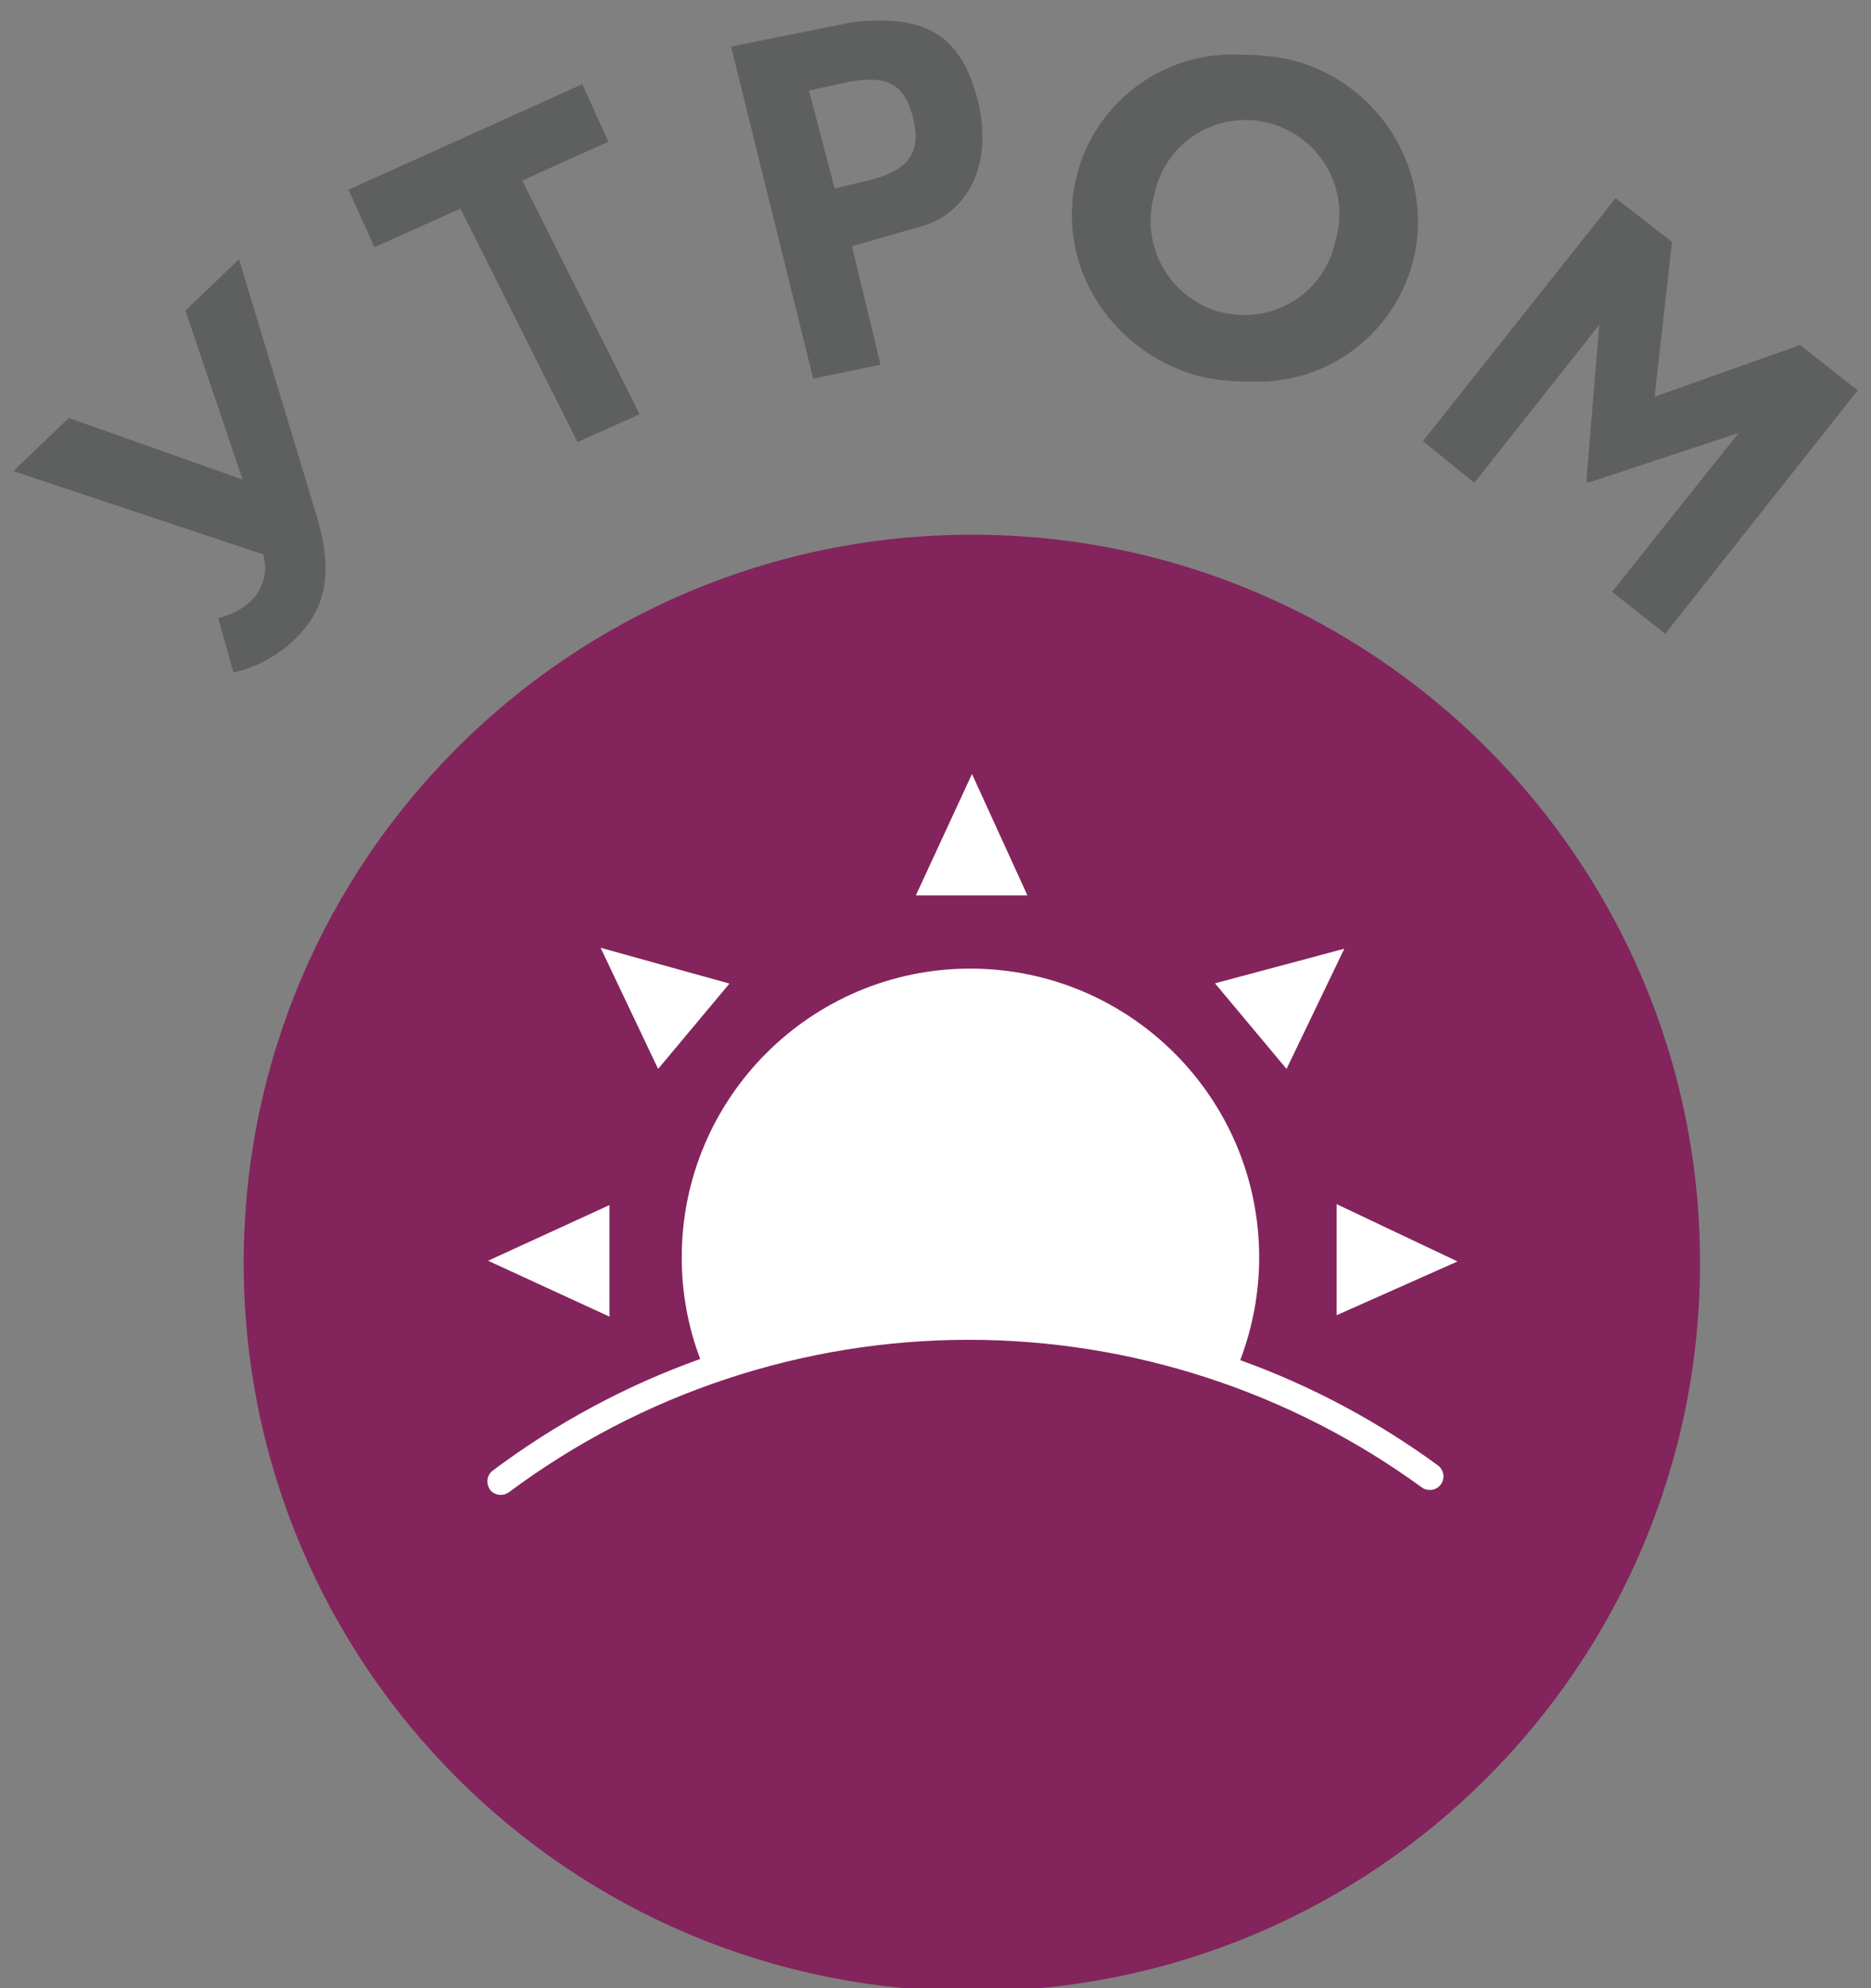 <svg xmlns="http://www.w3.org/2000/svg" xml:space="preserve" viewBox="0 0 80 85">
    <rect x="0" y="0" width="80" height="85" fill="#808080" stroke="none"/>
    <path fill="#83245C" fill-rule="nonzero" d="M41.56 85.13c17.19,0 31.13,-13.94 31.13,-31.14 0,-17.19 -13.94,-31.13 -31.13,-31.13 -17.2,0 -31.14,13.94 -31.14,31.13 0,17.2 13.94,31.14 31.14,31.14l0 0zm0 0l0 0 0 0z"/>
    <path fill="white" fill-rule="nonzero" d="M41.5 41.41c6.82,0.01 12.34,5.54 12.34,12.35 0,1.5 -0.28,2.99 -0.81,4.39 3.03,1.09 5.89,2.62 8.48,4.52 0.13,0.11 0.21,0.28 0.21,0.45 0,0.32 -0.26,0.58 -0.58,0.58 -0.12,0 -0.23,-0.03 -0.32,-0.09 -5.63,-4.11 -12.43,-6.33 -19.4,-6.33 -7.08,0 -13.98,2.29 -19.65,6.51 -0.11,0.08 -0.23,0.12 -0.36,0.12 -0.18,0 -0.35,-0.08 -0.46,-0.22 -0.07,-0.11 -0.11,-0.23 -0.11,-0.35 0,-0.19 0.08,-0.36 0.23,-0.47 2.7,-2.02 5.7,-3.64 8.87,-4.77 -0.52,-1.37 -0.79,-2.84 -0.79,-4.31 0,-0.01 0,-0.02 0,-0.03 0,0 0,-0.01 0,-0.01 0,-6.81 5.53,-12.34 12.34,-12.34 0,0 0.01,0 0.01,0l0 0zm-15.44 14.88l0 -4.77 -5.19 2.38 5.19 2.39zm2.08 -10.59l3.05 -3.65 -5.51 -1.53 2.46 5.18zm11.02 -7.42l4.77 0 -2.37 -5.19 -2.4 5.19zm12.79 3.76l3.06 3.66 2.47 -5.14 -5.53 1.48zm5.2 9.44l0 4.75 5.17 -2.3 -5.17 -2.45z"/>
    <path fill="#5E605F" fill-rule="nonzero" d="M60.84 18.86l2.2 1.78 5.34 -6.75 -0.55 6.69 0.07 0.06 6.44 -2.13 -5.41 6.79 2.27 1.8 8.23 -10.41 -2.46 -1.94 -6.22 2.21 0.74 -6.62 -2.41 -1.87 -8.24 10.39zm-8.62 -5.51c-1.78,-0.46 -3.02,-2.06 -3.02,-3.9 0,-0.38 0.05,-0.77 0.16,-1.14 0.38,-1.85 2,-3.18 3.89,-3.18 0.34,0 0.67,0.04 1,0.13 1.77,0.45 3.02,2.06 3.02,3.89 0,0.39 -0.06,0.78 -0.17,1.15 -0.38,1.85 -2.01,3.17 -3.9,3.17 -0.33,0 -0.66,-0.04 -0.98,-0.12l0 0zm-0.76 2.78c0.77,0.16 1.54,0.19 2.31,0.19 3.79,0 6.86,-3.07 6.86,-6.85 0,-3.34 -2.4,-6.28 -5.66,-6.96 -0.75,-0.15 -1.51,-0.18 -2.28,-0.18 -3.78,0 -6.86,3.07 -6.86,6.86 0,3.33 2.42,6.17 5.63,6.94zm-15.77 -8.07l-1.1 -4.19 1.34 -0.29c2.11,-0.5 2.83,0.08 3.16,1.68 0.34,1.62 -0.75,2.18 -2.07,2.48l-1.33 0.32zm-0.92 8.13l2.88 -0.6 -1.22 -5.06 3.02 -0.87c1.28,-0.36 3.04,-1.81 2.43,-5.08 -0.7,-3.07 -2.24,-3.97 -5.39,-3.64l-5.23 1.05 3.51 14.2zm-10.08 2.71l2.66 -1.19 -5.02 -9.99 3.68 -1.66 -1.11 -2.46 -10 4.51 1.11 2.46 3.68 -1.65 5 9.98zm-14.32 1.6l-7.43 -2.63 -2.37 2.27 10.68 3.56c0.06,0.19 0.09,0.38 0.09,0.56 0,0.52 -0.21,1.02 -0.57,1.4 -0.4,0.38 -0.9,0.64 -1.44,0.76l0.65 2.33c0.97,-0.22 1.88,-0.7 2.6,-1.4 1.35,-1.28 1.7,-2.84 0.95,-5.32l-3.31 -10.95 -2.29 2.2 2.44 7.22z"/>
</svg>
